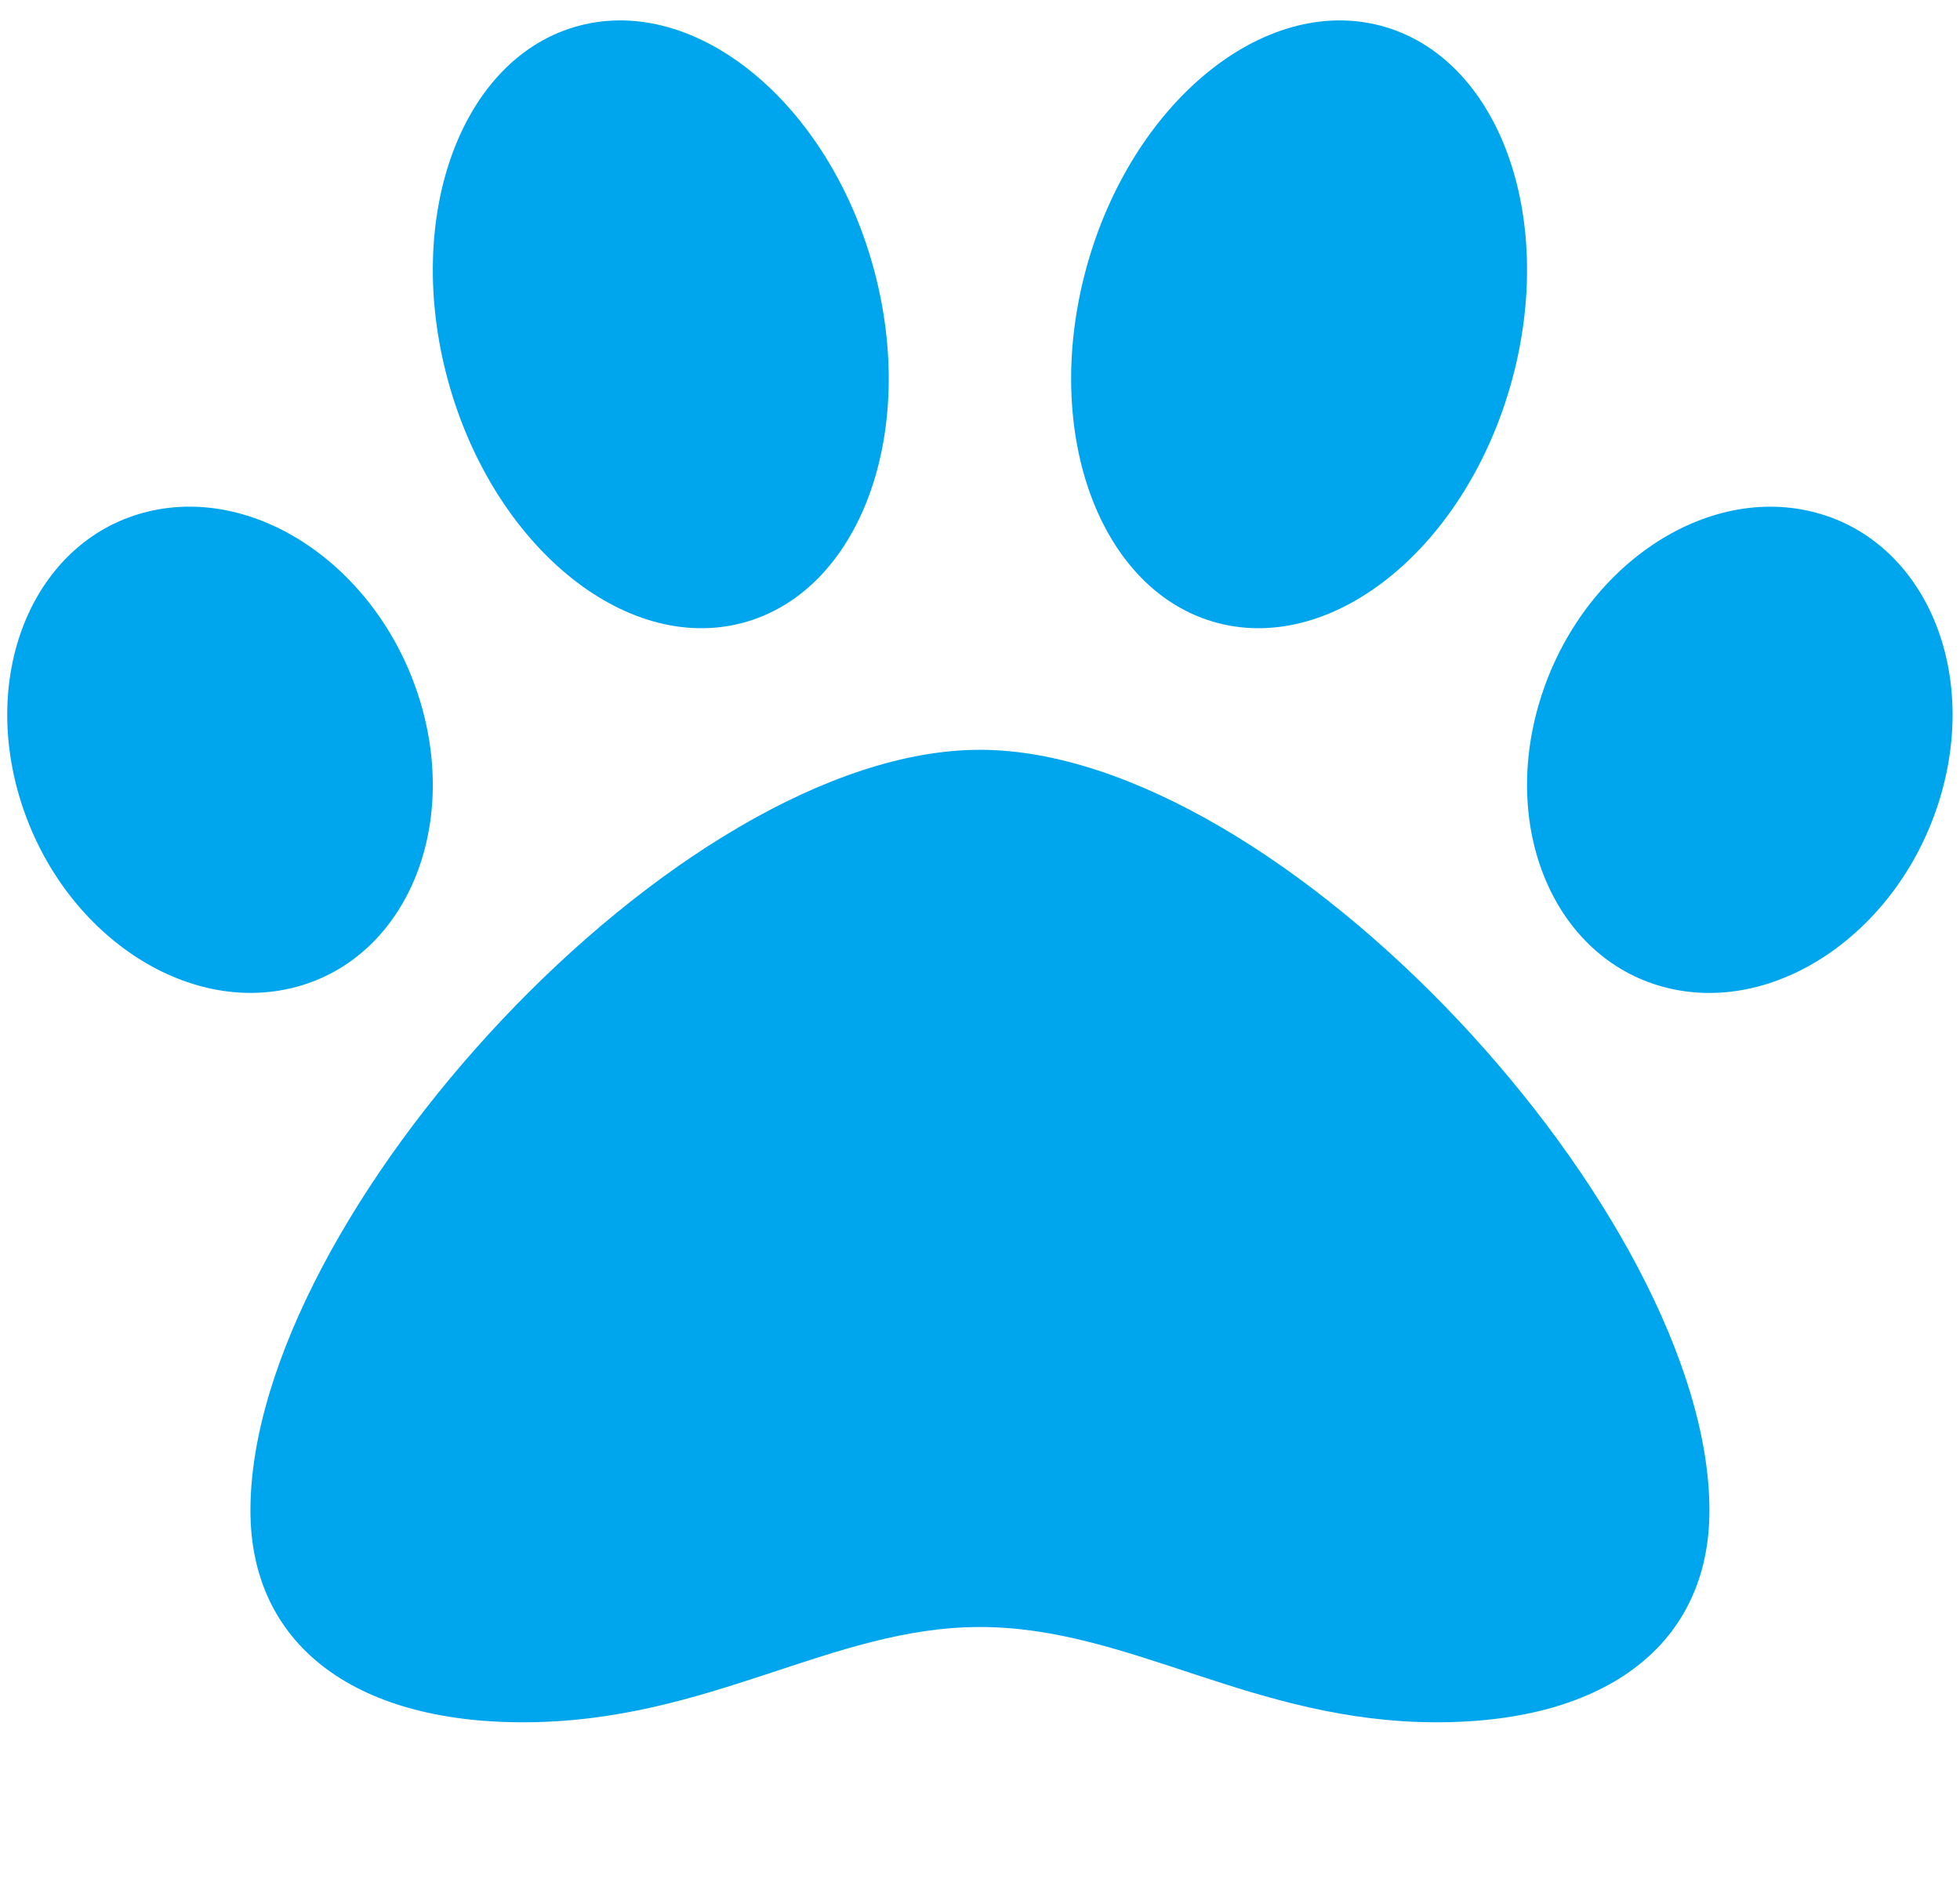 <?xml version="1.0" encoding="UTF-8"?>
<svg xmlns="http://www.w3.org/2000/svg" width="88" height="85" viewBox="0 0 88 85" fill="none">
  <path d="M43.997 33.671C30.451 33.671 11.244 54.612 11.244 67.831C11.244 73.785 15.818 77.342 23.482 77.342C31.814 77.342 37.315 73.063 43.997 73.063C50.737 73.063 56.254 77.342 64.512 77.342C72.177 77.342 76.75 73.785 76.75 67.831C76.75 54.612 57.544 33.671 43.997 33.671ZM18.873 31.52C17.099 25.609 11.633 21.781 6.666 22.968C1.698 24.155 -0.89 29.91 0.884 35.82C2.658 41.731 8.124 45.559 13.092 44.372C18.059 43.185 20.647 37.431 18.873 31.52ZM33.325 27.975C38.603 26.586 41.244 19.456 39.224 12.049C37.204 4.642 31.288 -0.235 26.01 1.153C20.732 2.542 18.092 9.673 20.111 17.079C22.131 24.486 28.049 29.365 33.325 27.975ZM81.327 22.97C76.36 21.783 70.896 25.611 69.12 31.522C67.346 37.432 69.933 43.186 74.901 44.374C79.869 45.561 85.332 41.733 87.108 35.822C88.882 29.911 86.295 24.157 81.327 22.97ZM54.669 27.975C59.947 29.364 65.863 24.486 67.883 17.079C69.903 9.673 67.262 2.544 61.984 1.153C56.706 -0.237 50.79 4.642 48.77 12.049C46.751 19.456 49.391 26.586 54.669 27.975Z" fill="#00A6ED"></path>
</svg>
